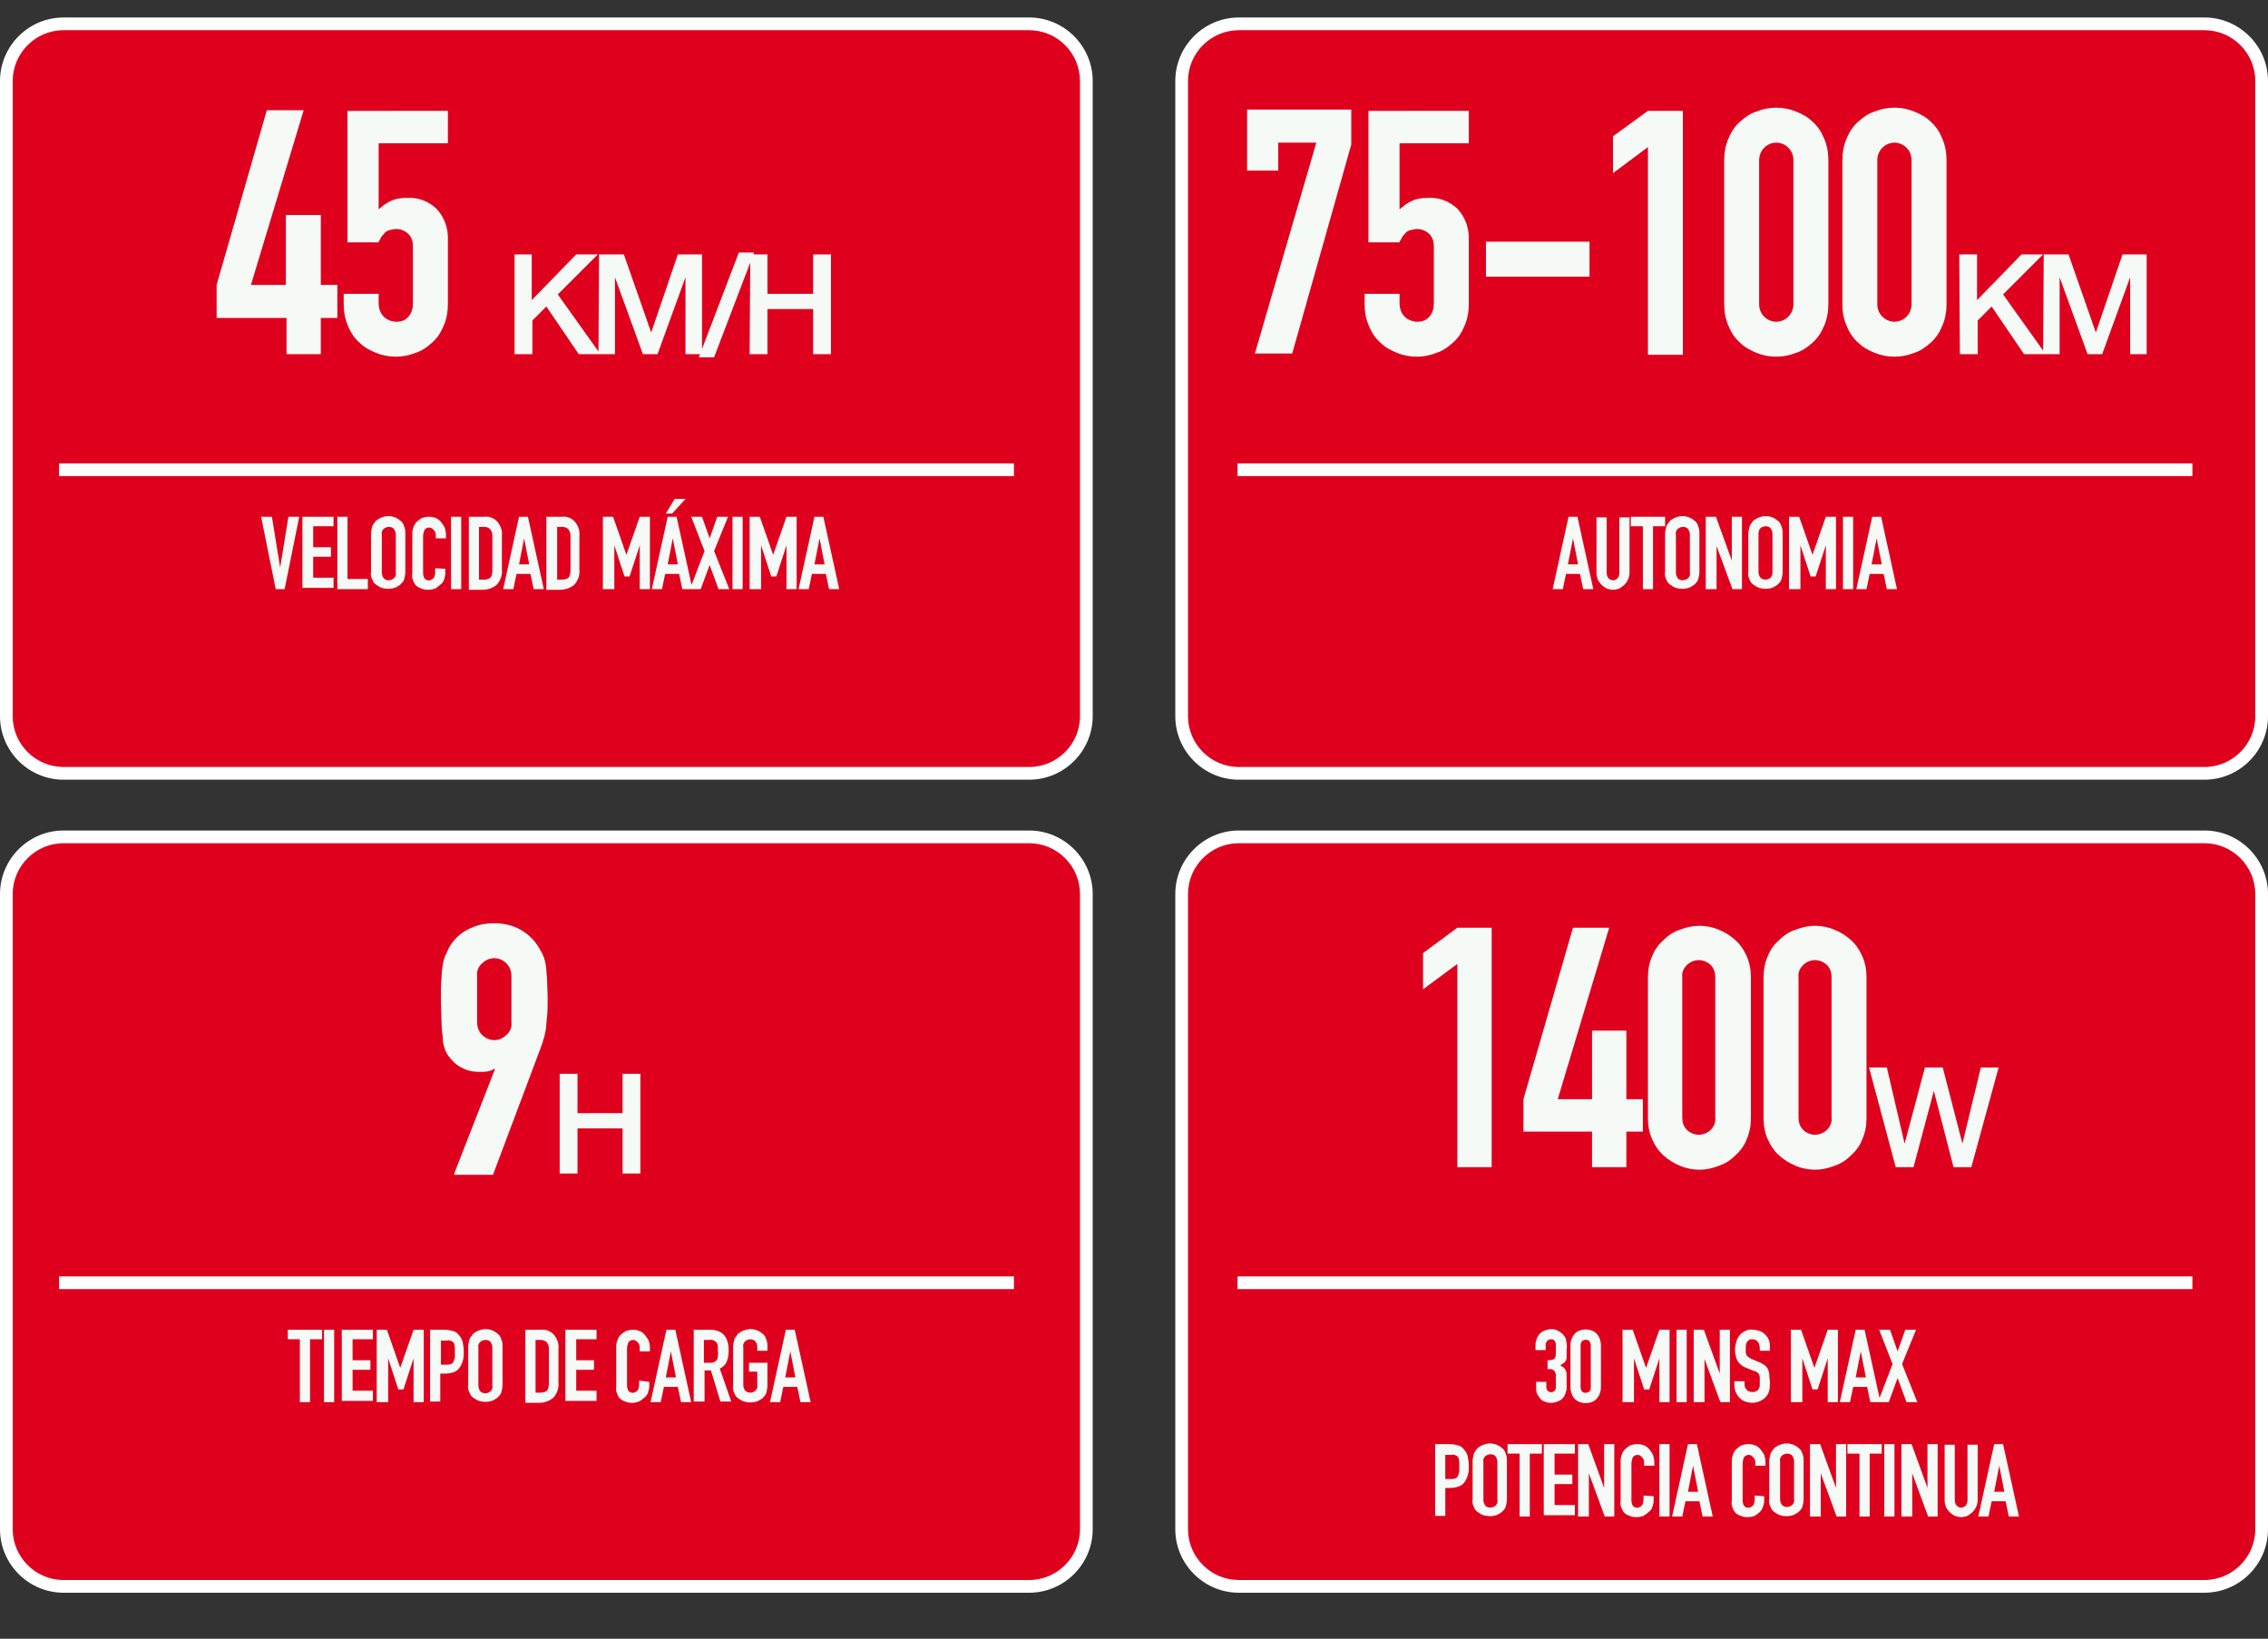 <?xml version="1.0" encoding="utf-8"?>
<!-- Generator: Adobe Illustrator 24.1.2, SVG Export Plug-In . SVG Version: 6.00 Build 0)  -->
<svg version="1.1" id="Capa_1" xmlns="http://www.w3.org/2000/svg" xmlns:xlink="http://www.w3.org/1999/xlink" x="0px" y="0px"
	 width="357px" height="258px" viewBox="0 0 357 258" style="enable-background:new 0 0 357 258;" xml:space="preserve">
<rect x="0" y="0" width="357" height="258" fill="#333333" stroke="none"/>
<style type="text/css">
	.st0{fill:#DF001E;}
	.st1{fill:#FFFFFF;}
	.st2{fill:none;stroke:#FFFFFF;stroke-width:2;}
	.st3{fill:#F5FAF6;}
</style>
<g id="Grupo_50" transform="translate(-5517 -1351.146)">
	<g id="Trazado_156" transform="translate(5517 1444)">
		<path class="st0" d="M162,28.9H10c-5,0-9-4-9-9v-100c0-5,4-9,9-9h152c5,0,9,4,9,9v100C171,24.9,167,28.9,162,28.9z"/>
		<path class="st1" d="M10-88.1c-4.4,0-8,3.6-8,8v100c0,4.4,3.6,8,8,8h152c4.4,0,8-3.6,8-8v-100c0-4.4-3.6-8-8-8H10 M10-90.1h152
			c5.5,0,10,4.5,10,10v100c0,5.5-4.5,10-10,10H10c-5.5,0-10-4.5-10-10v-100C0-85.6,4.5-90.1,10-90.1z"/>
	</g>
	<path id="Trazado_168" class="st2" d="M5526.3,1425.1h150.3"/>
	<path id="Trazado_148" class="st3" d="M5562.1,1406.9v-5.7h-11v-5.2l7.9-27.5h5.8l-8.3,27.5h5.5v-11h5.5v11h2.6v5.2h-2.6v5.7
		H5562.1z M5587.5,1368.5v5.2h-10.9v10.4c0.6-0.5,1.2-1,1.9-1.3c0.8-0.4,1.7-0.5,2.6-0.5c1.7-0.1,3.3,0.5,4.6,1.7
		c1.3,1.4,1.9,3.2,1.8,5.1v9.9c0,1.2-0.2,2.4-0.7,3.5c-0.4,1-1,1.9-1.8,2.6c-0.8,0.7-1.6,1.3-2.6,1.6c-1,0.4-2,0.6-3.1,0.6
		c-1.1,0-2.1-0.2-3.1-0.6c-1-0.4-1.9-0.9-2.6-1.6c-0.8-0.7-1.4-1.6-1.8-2.6c-0.5-1.1-0.7-2.3-0.7-3.5v-1.6h5.5v1.4
		c0,0.8,0.2,1.6,0.8,2.2c0.5,0.5,1.3,0.8,2,0.8c0.7,0,1.4-0.2,1.9-0.8c0.5-0.6,0.7-1.3,0.7-2.1v-9c0-0.7-0.2-1.4-0.7-1.9
		c-0.5-0.5-1.2-0.8-1.9-0.8c-0.4,0-0.8,0.1-1.2,0.2c-0.3,0.1-0.6,0.3-0.8,0.6c-0.2,0.2-0.4,0.4-0.5,0.7c-0.2,0.3-0.3,0.5-0.3,0.6
		h-4.9v-20.7H5587.5z M5598,1391.2h2.7v7.2l7-7.2h3.4l-6.3,6.3l6.7,9.4h-3.4l-5.1-7.5l-2.2,2.2v5.3h-2.8L5598,1391.2z
		 M5611.3,1391.2h3.9l4.3,12.3h0l4.2-12.3h3.8v15.7h-2.6v-12.1h0l-4.4,12.1h-2.3l-4.4-12.1h0v12.1h-2.6L5611.3,1391.2z
		 M5633.3,1390.9h2.4l-6.3,16.5h-2.4L5633.3,1390.9z M5635.1,1391.2h2.7v6.2h7.2v-6.2h2.8v15.7h-2.8v-7.1h-7.2v7.1h-2.8
		L5635.1,1391.2z"/>
	<path id="Trazado_149" class="st3" d="M5564.1,1432.5l-2.3,11.4h-1.4l-2.3-11.4h1.7l1.3,8h0l1.3-8H5564.1z M5564.6,1443.9v-11.4
		h4.9v1.5h-3.2v3.3h2.8v1.5h-2.8v3.3h3.2v1.6H5564.6z M5570.1,1443.9v-11.4h1.6v9.8h3.2v1.6H5570.1z M5575.4,1435.2
		c0-0.4,0.1-0.8,0.2-1.2c0.1-0.3,0.4-0.6,0.6-0.9c0.3-0.2,0.6-0.4,0.9-0.5c1-0.4,2.1-0.2,2.9,0.5c0.3,0.2,0.5,0.5,0.6,0.9
		c0.2,0.4,0.2,0.8,0.2,1.2v6c0,0.4-0.1,0.8-0.2,1.2c-0.1,0.3-0.4,0.6-0.6,0.8c-0.3,0.2-0.6,0.4-0.9,0.5c-0.6,0.2-1.3,0.2-2,0
		c-0.3-0.1-0.6-0.3-0.9-0.5c-0.3-0.2-0.5-0.5-0.6-0.8c-0.2-0.4-0.3-0.8-0.2-1.2L5575.4,1435.2z M5577.1,1441.3
		c0,0.3,0.1,0.6,0.3,0.9c0.4,0.4,1.1,0.4,1.6,0c0.2-0.2,0.4-0.5,0.3-0.9v-6c0-0.3-0.1-0.6-0.3-0.9c-0.4-0.4-1.1-0.4-1.6,0
		c-0.2,0.2-0.4,0.5-0.3,0.9V1441.3z M5587.1,1440.7v0.7c0,0.3-0.1,0.7-0.2,1c-0.1,0.3-0.3,0.6-0.6,0.8c-0.2,0.2-0.5,0.4-0.8,0.6
		c-0.3,0.1-0.7,0.2-1,0.2c-0.3,0-0.6,0-0.9-0.1c-0.3-0.1-0.6-0.2-0.9-0.4c-0.3-0.2-0.5-0.5-0.6-0.8c-0.2-0.4-0.3-0.8-0.2-1.3v-6.3
		c0-0.4,0.1-0.7,0.2-1c0.1-0.3,0.3-0.6,0.5-0.8c0.2-0.2,0.5-0.4,0.8-0.6c0.3-0.1,0.7-0.2,1.1-0.2c0.7,0,1.4,0.2,1.9,0.8
		c0.2,0.3,0.4,0.5,0.6,0.9c0.1,0.4,0.2,0.7,0.2,1.1v0.6h-1.6v-0.5c0-0.3-0.1-0.6-0.3-0.8c-0.2-0.2-0.4-0.4-0.7-0.4
		c-0.3,0-0.6,0.1-0.8,0.4c-0.1,0.3-0.2,0.6-0.2,1v5.8c0,0.3,0.1,0.6,0.2,0.8c0.2,0.2,0.5,0.4,0.8,0.3c0.1,0,0.2,0,0.3-0.1
		c0.1,0,0.2-0.1,0.3-0.2c0.1-0.1,0.2-0.2,0.2-0.4c0.1-0.2,0.1-0.4,0.1-0.6v-0.6L5587.1,1440.7z M5588,1443.9v-11.4h1.6v11.4H5588z
		 M5590.8,1443.9v-11.4h2.4c0.8-0.1,1.6,0.2,2.1,0.8c0.5,0.6,0.8,1.4,0.7,2.2v5.3c0.1,0.9-0.2,1.7-0.8,2.4c-0.6,0.5-1.4,0.8-2.2,0.8
		H5590.8z M5592.4,1434.1v8.3h0.8c0.4,0,0.7-0.1,1-0.3c0.2-0.3,0.3-0.7,0.3-1.1v-5.5c0-0.4-0.1-0.7-0.3-1c-0.3-0.3-0.6-0.4-1-0.4
		H5592.4z M5600.3,1440l-0.8-4.1h0l-0.8,4.1H5600.3z M5596.2,1443.9l2.5-11.4h1.4l2.5,11.4h-1.6l-0.5-2.4h-2.2l-0.5,2.4H5596.2z
		 M5603,1443.9v-11.4h2.4c0.8-0.1,1.6,0.2,2.1,0.8c0.5,0.6,0.8,1.4,0.7,2.2v5.3c0.1,0.9-0.2,1.7-0.8,2.4c-0.6,0.5-1.4,0.8-2.2,0.8
		H5603z M5604.7,1434.1v8.3h0.8c0.4,0,0.7-0.1,1-0.3c0.2-0.3,0.3-0.7,0.3-1.1v-5.5c0-0.4-0.1-0.7-0.3-1c-0.3-0.3-0.6-0.4-1-0.4
		H5604.7z M5611.9,1443.9v-11.4h1.6l2.1,6h0l2.1-6h1.6v11.4h-1.6v-6.9h0l-1.6,4.9h-0.8l-1.6-4.9h0v6.9H5611.9z M5623.7,1440
		l-0.8-4.1h0l-0.8,4.1H5623.7z M5619.6,1443.9l2.5-11.4h1.4l2.5,11.4h-1.6l-0.5-2.4h-2.2l-0.5,2.4H5619.6z M5621.8,1432l1.4-2.3h1.7
		l-2.1,2.3H5621.8z M5625.6,1443.9l2.3-6l-2.1-5.4h1.7l1.2,3.4l1.2-3.4h1.7l-2.2,5.4l2.4,6h-1.7l-1.4-3.8l-1.4,3.8H5625.6z
		 M5632.3,1443.9v-11.4h1.6v11.4H5632.3z M5635,1443.9v-11.4h1.6l2.1,6h0l2.1-6h1.6v11.4h-1.6v-6.9h0l-1.6,4.9h-0.8l-1.6-4.9h0v6.9
		H5635z M5646.8,1440l-0.8-4.1h0l-0.8,4.1H5646.8z M5642.7,1443.9l2.5-11.4h1.4l2.5,11.4h-1.6l-0.5-2.4h-2.2l-0.5,2.4H5642.7z"/>
	<g id="Trazado_155" transform="translate(5702 1444)">
		<path class="st0" d="M162,28.9H10c-5,0-9-4-9-9v-100c0-5,4-9,9-9h152c5,0,9,4,9,9v100C171,24.9,167,28.9,162,28.9z"/>
		<path class="st1" d="M10-88.1c-4.4,0-8,3.6-8,8v100c0,4.4,3.6,8,8,8h152c4.4,0,8-3.6,8-8v-100c0-4.4-3.6-8-8-8H10 M10-90.1h152
			c5.5,0,10,4.5,10,10v100c0,5.5-4.5,10-10,10H10c-5.5,0-10-4.5-10-10v-100C0-85.6,4.5-90.1,10-90.1z"/>
	</g>
	<path id="Trazado_167" class="st2" d="M5711.8,1425.1h150.3"/>
	<path id="Trazado_147" class="st3" d="M5714.5,1406.9l9.7-33.3h-6v4.4h-4.9v-9.6h16.4v5.5l-9.3,32.9H5714.5z M5748.2,1368.5v5.2
		h-10.9v10.4c0.6-0.5,1.2-1,1.9-1.3c0.8-0.4,1.7-0.5,2.6-0.5c1.7-0.1,3.3,0.5,4.6,1.7c1.3,1.4,1.9,3.2,1.8,5.1v9.9
		c0,1.2-0.2,2.4-0.7,3.5c-0.4,1-1,1.9-1.8,2.6c-0.8,0.7-1.6,1.3-2.6,1.6c-1,0.4-2,0.6-3.1,0.6c-1.1,0-2.1-0.2-3.1-0.6
		c-1-0.4-1.9-0.9-2.6-1.6c-0.8-0.7-1.4-1.6-1.8-2.6c-0.5-1.1-0.7-2.3-0.7-3.5v-1.6h5.5v1.4c0,0.8,0.2,1.6,0.8,2.2
		c0.5,0.5,1.3,0.8,2,0.8c0.7,0,1.4-0.2,1.9-0.8c0.5-0.6,0.7-1.3,0.7-2.1v-9c0-0.7-0.2-1.4-0.7-1.9c-0.5-0.5-1.2-0.8-1.9-0.8
		c-0.4,0-0.8,0.1-1.2,0.2c-0.3,0.1-0.6,0.3-0.8,0.6c-0.2,0.2-0.4,0.4-0.5,0.7c-0.2,0.3-0.3,0.5-0.3,0.6h-4.9v-20.7H5748.2z
		 M5750.9,1394.7v-5.5h16.3v5.5L5750.9,1394.7z M5776.4,1406.9v-32.6l-5.5,4.1v-5.8l5.5-4h5.5v38.4H5776.4z M5788.4,1376.4
		c0-1.2,0.2-2.4,0.7-3.5c0.4-1,1-1.9,1.8-2.6c0.8-0.7,1.6-1.3,2.6-1.6c1-0.4,2-0.6,3.1-0.6c1.1,0,2.1,0.2,3.1,0.6
		c1,0.4,1.9,0.9,2.6,1.6c0.8,0.7,1.4,1.6,1.8,2.6c0.5,1.1,0.7,2.3,0.7,3.5v22.6c0,1.2-0.2,2.4-0.7,3.5c-0.4,1-1,1.9-1.8,2.6
		c-0.8,0.7-1.6,1.3-2.6,1.6c-1,0.4-2,0.6-3.1,0.6c-1.1,0-2.1-0.2-3.1-0.6c-1-0.4-1.9-0.9-2.6-1.6c-0.8-0.7-1.4-1.6-1.8-2.6
		c-0.5-1.1-0.7-2.3-0.7-3.5V1376.4z M5793.9,1399c0,0.7,0.2,1.4,0.8,2c0.5,0.5,1.2,0.8,1.9,0.8c0.7,0,1.4-0.3,1.9-0.8
		c0.5-0.5,0.8-1.2,0.8-2v-22.6c0-0.7-0.2-1.4-0.8-2c-0.5-0.5-1.2-0.8-1.9-0.8c-0.7,0-1.4,0.3-1.9,0.8c-0.5,0.5-0.8,1.2-0.8,2
		L5793.9,1399z M5807,1376.4c0-1.2,0.2-2.4,0.7-3.5c0.4-1,1-1.9,1.8-2.6c0.8-0.7,1.6-1.3,2.6-1.6c1-0.4,2-0.6,3.1-0.6
		c1.1,0,2.1,0.2,3.1,0.6c1,0.4,1.9,0.9,2.6,1.6c0.8,0.7,1.4,1.6,1.8,2.6c0.5,1.1,0.7,2.3,0.7,3.5v22.6c0,1.2-0.2,2.4-0.7,3.5
		c-0.4,1-1,1.9-1.8,2.6c-0.8,0.7-1.6,1.3-2.6,1.6c-1,0.4-2,0.6-3.1,0.6c-1.1,0-2.1-0.2-3.1-0.6c-1-0.4-1.9-0.9-2.6-1.6
		c-0.8-0.7-1.4-1.6-1.8-2.6c-0.5-1.1-0.7-2.3-0.7-3.5L5807,1376.4z M5812.5,1399c0,0.7,0.2,1.4,0.8,2c0.5,0.5,1.2,0.8,1.9,0.8
		c0.7,0,1.4-0.3,1.9-0.8c0.5-0.5,0.8-1.2,0.8-2v-22.6c0-0.7-0.2-1.4-0.8-2c-0.5-0.5-1.2-0.8-1.9-0.8c-0.7,0-1.4,0.3-1.9,0.8
		c-0.5,0.5-0.8,1.2-0.8,2V1399z M5825.4,1391.2h2.8v7.2l7-7.2h3.4l-6.3,6.3l6.7,9.4h-3.4l-5.1-7.5l-2.2,2.2v5.3h-2.8L5825.4,1391.2z
		 M5838.7,1391.2h3.9l4.3,12.3h0l4.2-12.3h3.8v15.7h-2.6v-12.1h0l-4.4,12.1h-2.3l-4.4-12.1h0v12.1h-2.6L5838.7,1391.2z"/>
	<path id="Trazado_150" class="st3" d="M5765.4,1440l-0.8-4.1h0l-0.8,4.1H5765.4z M5761.4,1443.9l2.5-11.4h1.4l2.5,11.4h-1.6
		l-0.5-2.4h-2.2l-0.5,2.4H5761.4z M5773.5,1432.5v8.8c0,0.7-0.3,1.4-0.8,1.9c-0.2,0.2-0.5,0.4-0.8,0.6c-0.3,0.1-0.7,0.2-1,0.2
		c-0.3,0-0.7-0.1-1-0.2c-0.6-0.3-1.1-0.8-1.4-1.4c-0.1-0.3-0.2-0.7-0.2-1v-8.8h1.6v8.7c0,0.3,0.1,0.7,0.3,0.9c0.4,0.4,1,0.4,1.4,0
		c0.2-0.2,0.3-0.6,0.3-0.9v-8.7H5773.5z M5775.6,1443.9v-9.9h-1.9v-1.5h5.4v1.5h-1.9v9.9H5775.6z M5779.1,1435.2
		c0-0.4,0.1-0.8,0.2-1.2c0.1-0.3,0.4-0.6,0.6-0.9c0.3-0.2,0.6-0.4,0.9-0.5c1-0.4,2.1-0.2,2.9,0.5c0.3,0.2,0.5,0.5,0.6,0.9
		c0.2,0.4,0.2,0.8,0.2,1.2v6c0,0.4-0.1,0.8-0.2,1.2c-0.1,0.3-0.4,0.6-0.6,0.8c-0.3,0.2-0.6,0.4-0.9,0.5c-0.6,0.2-1.3,0.2-2,0
		c-0.3-0.1-0.6-0.3-0.9-0.5c-0.3-0.2-0.5-0.5-0.6-0.8c-0.2-0.4-0.3-0.8-0.2-1.2L5779.1,1435.2z M5780.8,1441.3
		c0,0.3,0.1,0.6,0.3,0.9c0.4,0.4,1.1,0.4,1.6,0c0.2-0.2,0.4-0.5,0.3-0.9v-6c0-0.3-0.1-0.6-0.3-0.9c-0.4-0.4-1.1-0.4-1.6,0
		c-0.2,0.2-0.4,0.5-0.3,0.9V1441.3z M5785.5,1443.9v-11.4h1.6l2.5,6.9h0v-6.9h1.6v11.4h-1.5l-2.5-6.8h0v6.8H5785.5z M5792.2,1435.2
		c0-0.4,0.1-0.8,0.2-1.2c0.1-0.3,0.4-0.6,0.6-0.9c0.3-0.2,0.6-0.4,0.9-0.5c1-0.4,2.1-0.2,2.9,0.5c0.3,0.2,0.5,0.5,0.6,0.9
		c0.2,0.4,0.2,0.8,0.2,1.2v6c0,0.4-0.1,0.8-0.2,1.2c-0.1,0.3-0.4,0.6-0.6,0.8c-0.3,0.2-0.6,0.4-0.9,0.5c-0.6,0.2-1.3,0.2-2,0
		c-0.3-0.1-0.6-0.3-0.9-0.5c-0.3-0.2-0.5-0.5-0.6-0.8c-0.2-0.4-0.3-0.8-0.2-1.2V1435.2z M5793.8,1441.2c0,0.3,0.1,0.6,0.3,0.9
		c0.5,0.4,1.1,0.4,1.6,0c0.2-0.2,0.3-0.5,0.3-0.9v-6c0-0.3-0.1-0.6-0.3-0.9c-0.4-0.4-1.1-0.4-1.6,0c-0.2,0.2-0.3,0.5-0.3,0.9V1441.2
		z M5798.6,1443.9v-11.4h1.6l2.1,6h0l2.1-6h1.6v11.4h-1.6v-6.9h0l-1.6,4.9h-0.8l-1.6-4.9h0v6.9H5798.6z M5807.1,1443.9v-11.4h1.6
		v11.4H5807.1z M5813.2,1440l-0.8-4.1h0l-0.8,4.1H5813.2z M5809.2,1443.9l2.5-11.4h1.4l2.5,11.4h-1.6l-0.5-2.4h-2.2l-0.5,2.4H5809.2
		z"/>
	<g id="Trazado_157" transform="translate(5517 1572)">
		<path class="st0" d="M162,28.9H10c-5,0-9-4-9-9v-100c0-5,4-9,9-9h152c5,0,9,4,9,9v100C171,24.9,167,28.9,162,28.9z"/>
		<path class="st1" d="M10-88.1c-4.4,0-8,3.6-8,8v100c0,4.4,3.6,8,8,8h152c4.4,0,8-3.6,8-8v-100c0-4.4-3.6-8-8-8H10 M10-90.1h152
			c5.5,0,10,4.5,10,10v100c0,5.5-4.5,10-10,10H10c-5.5,0-10-4.5-10-10v-100C0-85.6,4.5-90.1,10-90.1z"/>
	</g>
	<path id="Trazado_169" class="st2" d="M5526.3,1553.1h150.3"/>
	<path id="Trazado_152" class="st3" d="M5588.5,1535.9l6.4-16.4l-0.1-0.1c-0.3,0.2-0.5,0.3-0.9,0.4c-0.5,0.1-1,0.1-1.5,0.1
		c-1,0-1.9-0.2-2.8-0.7c-0.8-0.4-1.5-1.1-2-1.8c-0.3-0.4-0.5-0.8-0.6-1.2c-0.2-0.5-0.3-1.1-0.3-1.6c-0.1-0.8-0.2-1.7-0.2-2.5
		c0-1-0.1-2.3-0.1-3.8c0-1.3,0-2.3,0.1-3.2c0-0.7,0.1-1.4,0.2-2.1c0.1-0.5,0.2-1,0.4-1.4c0.2-0.4,0.4-0.9,0.6-1.3
		c0.7-1.2,1.7-2.2,2.9-2.8c1.3-0.7,2.7-1,4.2-1c1.4,0,2.9,0.3,4.1,1c1.2,0.7,2.2,1.6,2.9,2.8c0.2,0.4,0.5,0.8,0.7,1.3
		c0.2,0.5,0.3,0.9,0.4,1.4c0.1,0.6,0.1,1.3,0.2,2.1c0,0.8,0.1,1.9,0.1,3.2c0,1.2,0,2.2-0.1,3s-0.1,1.5-0.2,2
		c-0.1,0.6-0.2,1.1-0.4,1.6c-0.1,0.5-0.3,0.9-0.5,1.5l-7.4,19.7H5588.5z M5592.1,1512.1c0,0.8,0.3,1.5,0.8,2
		c0.5,0.5,1.2,0.8,1.9,0.8c0.7,0,1.4-0.3,1.9-0.8c0.6-0.5,0.9-1.3,0.8-2v-7.3c0-0.8-0.3-1.5-0.8-2c-0.5-0.5-1.2-0.8-1.9-0.8
		c-0.7,0-1.4,0.3-1.9,0.8c-0.6,0.5-0.9,1.3-0.8,2V1512.1z M5605.1,1520.2h2.8v6.2h7.1v-6.2h2.8v15.7h-2.8v-7.1h-7.1v7.1h-2.8V1520.2
		z"/>
	<path id="Trazado_153" class="st3" d="M5564.2,1571.9v-9.9h-1.9v-1.5h5.4v1.5h-1.9v9.9H5564.2z M5568,1571.9v-11.4h1.6v11.4H5568z
		 M5570.8,1571.9v-11.4h4.9v1.5h-3.2v3.3h2.8v1.5h-2.8v3.3h3.2v1.6H5570.8z M5576.3,1571.9v-11.4h1.6l2.1,6h0l2.1-6h1.6v11.4h-1.6
		v-6.9h0l-1.6,4.9h-0.8l-1.6-4.9h0v6.9H5576.3z M5584.7,1571.9v-11.4h2.4c0.4,0,0.8,0.1,1.2,0.2c0.4,0.1,0.7,0.3,0.9,0.6
		c0.3,0.3,0.5,0.7,0.6,1c0.1,0.5,0.2,1.1,0.2,1.6c0,0.4,0,0.9-0.1,1.3c-0.1,0.4-0.2,0.7-0.4,1c-0.2,0.4-0.5,0.7-0.9,0.9
		c-0.5,0.2-1,0.3-1.5,0.3h-0.8v4.4H5584.7z M5586.4,1562.1v3.9h0.8c0.3,0,0.5,0,0.8-0.1c0.2-0.1,0.3-0.2,0.4-0.4
		c0.1-0.2,0.1-0.4,0.2-0.6c0-0.2,0-0.5,0-0.8c0-0.3,0-0.5,0-0.8c0-0.2-0.1-0.4-0.1-0.6c-0.1-0.2-0.2-0.3-0.4-0.4
		c-0.2-0.1-0.5-0.2-0.7-0.1H5586.4z M5590.7,1563.2c0-0.4,0.1-0.8,0.2-1.2c0.1-0.3,0.4-0.6,0.6-0.9c0.3-0.2,0.6-0.4,0.9-0.5
		c1-0.4,2.1-0.2,2.9,0.5c0.3,0.2,0.5,0.5,0.6,0.9c0.2,0.4,0.2,0.8,0.2,1.2v6c0,0.4-0.1,0.8-0.2,1.2c-0.1,0.3-0.4,0.6-0.6,0.8
		c-0.3,0.2-0.6,0.4-0.9,0.5c-0.6,0.2-1.3,0.2-2,0c-0.3-0.1-0.6-0.3-0.9-0.5c-0.3-0.2-0.5-0.5-0.6-0.8c-0.2-0.4-0.3-0.8-0.2-1.2
		V1563.2z M5592.3,1569.3c0,0.3,0.1,0.6,0.3,0.9c0.4,0.4,1.1,0.4,1.6,0c0.2-0.2,0.4-0.5,0.3-0.9v-6c0-0.3-0.1-0.6-0.3-0.9
		c-0.4-0.4-1.1-0.4-1.6,0c-0.2,0.2-0.4,0.5-0.3,0.9V1569.3z M5599.7,1571.9v-11.4h2.4c0.8-0.1,1.6,0.2,2.1,0.8
		c0.5,0.6,0.8,1.4,0.7,2.2v5.3c0.1,0.9-0.2,1.7-0.8,2.4c-0.6,0.5-1.4,0.8-2.2,0.8H5599.7z M5601.3,1562.1v8.3h0.8
		c0.4,0,0.7-0.1,1-0.3c0.2-0.3,0.3-0.7,0.3-1.1v-5.5c0-0.4-0.1-0.7-0.3-1c-0.3-0.3-0.6-0.4-1-0.4H5601.3z M5606,1571.9v-11.4h4.9
		v1.5h-3.2v3.3h2.8v1.5h-2.8v3.3h3.2v1.6H5606z M5619.2,1568.7v0.7c0,0.3-0.1,0.7-0.2,1c-0.1,0.3-0.3,0.6-0.6,0.8
		c-0.2,0.2-0.5,0.4-0.8,0.6c-0.3,0.1-0.7,0.2-1,0.2c-0.3,0-0.6,0-0.9-0.1c-0.3-0.1-0.6-0.2-0.9-0.4c-0.3-0.2-0.5-0.5-0.6-0.8
		c-0.2-0.4-0.3-0.8-0.2-1.3v-6.3c0-0.4,0.1-0.7,0.2-1c0.1-0.3,0.3-0.6,0.5-0.8c0.2-0.2,0.5-0.4,0.8-0.6c0.3-0.1,0.7-0.2,1.1-0.2
		c0.7,0,1.4,0.2,1.9,0.8c0.2,0.3,0.4,0.5,0.6,0.9c0.1,0.4,0.2,0.7,0.2,1.1v0.6h-1.6v-0.6c0-0.3-0.1-0.6-0.3-0.8
		c-0.2-0.2-0.4-0.4-0.7-0.4c-0.3,0-0.6,0.1-0.8,0.4c-0.1,0.3-0.2,0.6-0.2,1v5.8c0,0.3,0.1,0.6,0.2,0.8c0.2,0.2,0.5,0.4,0.8,0.3
		c0.1,0,0.2,0,0.3-0.1c0.1,0,0.2-0.1,0.3-0.2c0.1-0.1,0.2-0.2,0.2-0.4c0.1-0.2,0.1-0.4,0.1-0.6v-0.6L5619.2,1568.7z M5623.4,1568
		l-0.8-4.1h0l-0.8,4.1H5623.4z M5619.4,1571.9l2.5-11.4h1.4l2.5,11.4h-1.6l-0.5-2.4h-2.2l-0.5,2.4H5619.4z M5627.8,1562.1v3.6h0.9
		c0.2,0,0.5,0,0.7-0.1c0.2-0.1,0.3-0.2,0.4-0.3c0.1-0.2,0.2-0.4,0.2-0.6c0-0.3,0.1-0.5,0-0.8c0-0.3,0-0.5,0-0.8
		c0-0.2-0.1-0.4-0.2-0.6c-0.3-0.3-0.7-0.5-1.2-0.4H5627.8z M5626.2,1571.9v-11.4h2.6c1.9,0,2.9,1.1,2.9,3.3c0,0.6-0.1,1.2-0.3,1.7
		c-0.2,0.5-0.6,0.9-1.1,1.1l1.8,5.2h-1.7l-1.5-4.9h-1v4.9H5626.2z M5632.4,1563.2c0-0.4,0.1-0.8,0.2-1.2c0.1-0.3,0.4-0.6,0.6-0.9
		c0.3-0.2,0.6-0.4,0.9-0.5c1-0.4,2.1-0.2,2.9,0.5c0.3,0.2,0.5,0.5,0.6,0.9c0.2,0.4,0.2,0.8,0.2,1.2v0.6h-1.6v-0.6
		c0-0.3-0.1-0.6-0.3-0.9c-0.5-0.4-1.1-0.4-1.6,0c-0.2,0.2-0.4,0.5-0.3,0.9v6c0,0.3,0.1,0.6,0.3,0.9c0.5,0.4,1.1,0.4,1.6,0
		c0.2-0.2,0.4-0.5,0.3-0.9v-2.1h-1.3v-1.4h2.9v3.6c0,0.4-0.1,0.8-0.2,1.2c-0.1,0.3-0.4,0.6-0.6,0.8c-0.3,0.2-0.6,0.4-0.9,0.5
		c-0.6,0.2-1.3,0.2-2,0c-0.3-0.1-0.6-0.3-0.9-0.5c-0.3-0.2-0.5-0.5-0.6-0.8c-0.2-0.4-0.3-0.8-0.2-1.2L5632.4,1563.2z M5642.2,1568
		l-0.8-4.1h0l-0.8,4.1H5642.2z M5638.2,1571.9l2.5-11.4h1.4l2.5,11.4h-1.6l-0.5-2.4h-2.2l-0.5,2.4H5638.2z"/>
	<g id="Trazado_158" transform="translate(5702 1572)">
		<path class="st0" d="M162,28.9H10c-5,0-9-4-9-9v-100c0-5,4-9,9-9h152c5,0,9,4,9,9v100C171,24.9,167,28.9,162,28.9z"/>
		<path class="st1" d="M10-88.1c-4.4,0-8,3.6-8,8v100c0,4.4,3.6,8,8,8h152c4.4,0,8-3.6,8-8v-100c0-4.4-3.6-8-8-8H10 M10-90.1h152
			c5.5,0,10,4.5,10,10v100c0,5.5-4.5,10-10,10H10c-5.5,0-10-4.5-10-10v-100C0-85.6,4.5-90.1,10-90.1z"/>
	</g>
	<path id="Trazado_170" class="st2" d="M5711.8,1553.1h150.3"/>
	<path id="Trazado_151" class="st3" d="M5746.4,1534.9v-32l-5.4,4v-5.7l5.4-4h5.4v37.7H5746.4z M5767.6,1534.9v-5.6h-10.8v-5.1
		l7.8-27h5.7l-8.1,27h5.4v-10.8h5.4v10.8h2.6v5.1h-2.6v5.6H5767.6z M5776.4,1505c0-1.2,0.2-2.3,0.7-3.4c0.4-1,1-1.8,1.8-2.5
		c0.7-0.7,1.6-1.3,2.6-1.6c1-0.4,2-0.6,3-0.6c1,0,2.1,0.2,3,0.6c1,0.4,1.8,0.9,2.6,1.6c0.8,0.7,1.4,1.6,1.8,2.5
		c0.5,1.1,0.7,2.2,0.7,3.4v22.2c0,1.2-0.2,2.3-0.7,3.4c-0.4,1-1,1.8-1.8,2.5c-0.7,0.7-1.6,1.3-2.6,1.6c-1,0.4-2,0.6-3,0.6
		c-1,0-2.1-0.2-3-0.6c-1-0.4-1.8-0.9-2.6-1.6c-0.8-0.7-1.4-1.6-1.8-2.5c-0.5-1.1-0.7-2.2-0.7-3.4L5776.4,1505z M5781.8,1527.1
		c0,0.7,0.2,1.4,0.7,1.9c0.5,0.5,1.2,0.8,1.9,0.8c0.7,0,1.4-0.3,1.9-0.8c0.5-0.5,0.8-1.2,0.7-1.9V1505c0-0.7-0.2-1.4-0.7-1.9
		c-0.5-0.5-1.2-0.8-1.9-0.8c-0.7,0-1.4,0.3-1.9,0.8c-0.5,0.5-0.8,1.2-0.7,1.9V1527.1z M5794.6,1505c0-1.2,0.2-2.3,0.7-3.4
		c0.4-1,1-1.8,1.8-2.5c0.7-0.7,1.6-1.3,2.6-1.6c1-0.4,2-0.6,3-0.6c1,0,2.1,0.2,3,0.6c1,0.4,1.8,0.9,2.6,1.6c0.8,0.7,1.4,1.6,1.8,2.5
		c0.5,1.1,0.7,2.2,0.7,3.4v22.2c0,1.2-0.2,2.3-0.7,3.4c-0.4,1-1,1.8-1.8,2.5c-0.7,0.7-1.6,1.3-2.6,1.6c-1,0.4-2,0.6-3,0.6
		c-1,0-2.1-0.2-3-0.6c-1-0.4-1.8-0.9-2.6-1.6c-0.8-0.7-1.4-1.6-1.8-2.5c-0.5-1.1-0.7-2.2-0.7-3.4V1505z M5800.1,1527.1
		c0,0.7,0.2,1.4,0.7,1.9c0.5,0.5,1.2,0.8,1.9,0.8c0.7,0,1.4-0.3,1.9-0.8c0.5-0.5,0.8-1.2,0.7-1.9V1505c0-0.7-0.2-1.4-0.7-1.9
		c-0.5-0.5-1.2-0.8-1.9-0.8c-0.7,0-1.4,0.3-1.9,0.8c-0.5,0.5-0.8,1.2-0.7,1.9L5800.1,1527.1z M5811.2,1519.2h2.8l2.8,12h0l3.2-12
		h2.8l3.1,12h0l2.9-12h2.8l-4.3,15.7h-2.8l-3.1-12h0l-3.2,12h-2.8L5811.2,1519.2z"/>
	<path id="Trazado_154" class="st3" d="M5760.6,1565.3c0.3,0,0.7,0,1-0.2c0.2-0.1,0.3-0.4,0.3-0.8v-1.5c0-0.2-0.1-0.4-0.2-0.6
		c-0.2-0.2-0.4-0.2-0.6-0.2c-0.2,0-0.5,0.1-0.6,0.3c-0.1,0.2-0.2,0.3-0.2,0.5v0.9h-1.6v-0.9c0-0.3,0.1-0.6,0.2-0.9
		c0.1-0.3,0.3-0.6,0.5-0.8c0.2-0.2,0.5-0.4,0.8-0.5c0.3-0.1,0.6-0.2,1-0.2c0.4,0,0.8,0.1,1.1,0.3c0.2,0.1,0.5,0.3,0.7,0.5
		c0.1,0.1,0.2,0.3,0.3,0.4c0.1,0.1,0.2,0.3,0.2,0.5c0.1,0.5,0.2,1,0.1,1.6c0,0.4,0,0.7,0,1c0,0.2,0,0.4-0.1,0.6
		c-0.1,0.2-0.2,0.3-0.3,0.4c-0.2,0.1-0.4,0.3-0.6,0.4c0.2,0.1,0.4,0.3,0.6,0.4c0.1,0.1,0.2,0.3,0.3,0.5c0.1,0.2,0.1,0.4,0.1,0.7
		c0,0.3,0,0.6,0,1c0,0.4,0,0.7,0,0.9c0,0.2,0,0.4-0.1,0.6c0,0.1-0.1,0.3-0.1,0.4c-0.1,0.1-0.1,0.3-0.2,0.4c-0.2,0.3-0.5,0.6-0.8,0.7
		c-0.4,0.2-0.8,0.3-1.2,0.3c-0.3,0-0.6,0-0.8-0.1c-0.3-0.1-0.6-0.2-0.8-0.4c-0.2-0.2-0.4-0.5-0.6-0.8c-0.2-0.4-0.2-0.7-0.2-1.1v-0.9
		h1.6v0.8c0,0.2,0.1,0.5,0.2,0.6c0.3,0.3,0.8,0.3,1.1,0c0,0,0,0,0,0c0.2-0.2,0.2-0.4,0.2-0.7v-1.6c0-0.3,0-0.6-0.3-0.9
		c-0.1-0.1-0.2-0.1-0.4-0.2c-0.2,0-0.4,0-0.6,0V1565.3z M5764.2,1562.9c0-0.4,0.1-0.7,0.2-1c0.1-0.3,0.3-0.5,0.5-0.8
		c0.2-0.2,0.5-0.4,0.8-0.5c0.6-0.2,1.2-0.2,1.8,0c0.3,0.1,0.6,0.3,0.8,0.5c0.2,0.2,0.4,0.5,0.5,0.8c0.1,0.3,0.2,0.7,0.2,1v6.7
		c0,0.4-0.1,0.7-0.2,1c-0.1,0.3-0.3,0.5-0.5,0.8c-0.2,0.2-0.5,0.4-0.8,0.5c-0.6,0.2-1.2,0.2-1.8,0c-0.3-0.1-0.6-0.3-0.8-0.5
		c-0.2-0.2-0.4-0.5-0.5-0.8c-0.1-0.3-0.2-0.7-0.2-1V1562.9z M5765.8,1569.6c0,0.2,0.1,0.4,0.2,0.6c0.3,0.3,0.8,0.3,1.2,0
		c0.2-0.2,0.2-0.4,0.2-0.6v-6.7c0-0.2-0.1-0.4-0.2-0.6c-0.3-0.3-0.8-0.3-1.2,0c-0.1,0.2-0.2,0.4-0.2,0.6V1569.6z M5772.4,1571.9
		v-11.4h1.6l2.1,6h0l2.1-6h1.6v11.4h-1.6v-6.9h0l-1.6,4.9h-0.8l-1.6-4.9h0v6.9H5772.4z M5780.9,1571.9v-11.4h1.6v11.4H5780.9z
		 M5783.6,1571.9v-11.4h1.6l2.5,6.9h0v-6.9h1.6v11.4h-1.5l-2.5-6.8h0v6.8H5783.6z M5795.6,1563.8h-1.6v-0.4c0-0.3-0.1-0.7-0.3-1
		c-0.2-0.3-0.5-0.4-0.9-0.4c-0.2,0-0.4,0-0.5,0.1c-0.1,0.1-0.2,0.2-0.3,0.3c-0.1,0.1-0.1,0.3-0.2,0.5c0,0.2,0,0.4,0,0.6
		c0,0.2,0,0.4,0,0.6c0,0.1,0.1,0.3,0.1,0.4c0.1,0.1,0.2,0.2,0.3,0.3c0.2,0.1,0.3,0.2,0.5,0.3l1.2,0.5c0.3,0.1,0.6,0.3,0.9,0.5
		c0.2,0.2,0.4,0.4,0.5,0.6c0.1,0.3,0.2,0.6,0.2,0.9c0,0.4,0.1,0.7,0.1,1.1c0,0.4,0,0.9-0.1,1.3c-0.1,0.4-0.2,0.7-0.5,1
		c-0.2,0.3-0.5,0.5-0.9,0.7c-0.4,0.2-0.9,0.3-1.3,0.3c-0.4,0-0.8-0.1-1.1-0.2c-0.3-0.1-0.6-0.3-0.9-0.6c-0.2-0.2-0.4-0.5-0.6-0.9
		c-0.1-0.3-0.2-0.7-0.2-1.1v-0.6h1.6v0.5c0,0.3,0.1,0.6,0.3,0.8c0.2,0.3,0.6,0.4,0.9,0.4c0.2,0,0.4,0,0.6-0.1
		c0.2-0.1,0.3-0.2,0.4-0.3c0.1-0.2,0.1-0.3,0.2-0.5c0-0.2,0-0.4,0-0.7c0-0.2,0-0.5,0-0.7c0-0.2-0.1-0.3-0.1-0.5
		c-0.1-0.1-0.2-0.2-0.3-0.3c-0.2-0.1-0.3-0.2-0.5-0.2l-1.2-0.5c-0.6-0.2-1.1-0.6-1.4-1.1c-0.3-0.6-0.4-1.2-0.4-1.8
		c0-0.4,0.1-0.8,0.2-1.2c0.1-0.4,0.3-0.7,0.5-1c0.2-0.3,0.5-0.5,0.9-0.7c0.4-0.2,0.8-0.3,1.2-0.2c0.4,0,0.8,0.1,1.1,0.2
		c0.3,0.1,0.6,0.3,0.9,0.6c0.5,0.5,0.7,1.1,0.7,1.8V1563.8z M5798.9,1571.9v-11.4h1.6l2.1,6h0l2.1-6h1.6v11.4h-1.6v-6.9h0l-1.6,4.9
		h-0.8l-1.6-4.9h0v6.9H5798.9z M5810.7,1568l-0.8-4.1h0l-0.8,4.1H5810.7z M5806.6,1571.9l2.5-11.4h1.4l2.5,11.4h-1.6l-0.5-2.4h-2.2
		l-0.5,2.4H5806.6z M5812.6,1571.9l2.3-6l-2.1-5.4h1.7l1.2,3.4l1.2-3.4h1.7l-2.2,5.4l2.4,6h-1.7l-1.4-3.8l-1.4,3.8H5812.6z
		 M5742.9,1589.9v-11.4h2.4c0.4,0,0.8,0.1,1.2,0.2c0.4,0.1,0.7,0.3,0.9,0.6c0.3,0.3,0.5,0.7,0.6,1c0.1,0.5,0.2,1.1,0.2,1.6
		c0,0.4,0,0.9-0.1,1.3c-0.1,0.4-0.2,0.7-0.4,1c-0.2,0.4-0.5,0.7-0.9,0.9c-0.5,0.2-1,0.3-1.5,0.3h-0.8v4.4H5742.9z M5744.5,1580.1
		v3.9h0.8c0.3,0,0.5,0,0.8-0.1c0.2-0.1,0.3-0.2,0.4-0.4c0.1-0.2,0.1-0.4,0.2-0.6c0-0.2,0-0.5,0-0.8c0-0.3,0-0.5,0-0.8
		c0-0.2-0.1-0.4-0.1-0.6c-0.1-0.2-0.2-0.3-0.4-0.4c-0.2-0.1-0.5-0.2-0.7-0.1H5744.5z M5748.8,1581.2c0-0.4,0.1-0.8,0.2-1.2
		c0.1-0.3,0.4-0.6,0.6-0.9c0.3-0.2,0.6-0.4,0.9-0.5c1-0.4,2.1-0.2,2.9,0.5c0.3,0.2,0.5,0.5,0.6,0.9c0.2,0.4,0.2,0.8,0.2,1.2v6
		c0,0.4-0.1,0.8-0.2,1.2c-0.1,0.3-0.4,0.6-0.6,0.8c-0.3,0.2-0.6,0.4-0.9,0.5c-0.6,0.2-1.3,0.2-2,0c-0.3-0.1-0.6-0.3-0.9-0.5
		c-0.3-0.2-0.5-0.5-0.6-0.8c-0.2-0.4-0.3-0.8-0.2-1.2V1581.2z M5750.5,1587.3c0,0.3,0.1,0.6,0.3,0.9c0.4,0.4,1.1,0.4,1.6,0
		c0.2-0.2,0.4-0.5,0.3-0.9v-6c0-0.3-0.1-0.6-0.3-0.9c-0.4-0.4-1.1-0.4-1.6,0c-0.2,0.2-0.4,0.5-0.3,0.9V1587.3z M5756.2,1589.9v-9.9
		h-1.9v-1.5h5.4v1.5h-1.9v9.9H5756.2z M5760,1589.9v-11.4h4.9v1.5h-3.2v3.3h2.8v1.5h-2.8v3.3h3.2v1.6H5760z M5765.4,1589.9v-11.4
		h1.6l2.5,6.9h0v-6.9h1.6v11.4h-1.5l-2.5-6.8h0v6.8H5765.4z M5777.3,1586.7v0.7c0,0.3-0.1,0.7-0.2,1c-0.1,0.3-0.3,0.6-0.6,0.8
		c-0.2,0.2-0.5,0.4-0.8,0.6c-0.3,0.1-0.7,0.2-1,0.2c-0.3,0-0.6,0-0.9-0.1c-0.3-0.1-0.6-0.2-0.9-0.4c-0.3-0.2-0.5-0.5-0.6-0.8
		c-0.2-0.4-0.3-0.8-0.2-1.3v-6.3c0-0.4,0.1-0.7,0.2-1c0.1-0.3,0.3-0.6,0.5-0.8c0.2-0.2,0.5-0.4,0.8-0.6c0.3-0.1,0.7-0.2,1.1-0.2
		c0.7,0,1.4,0.2,1.9,0.8c0.2,0.3,0.4,0.5,0.6,0.9c0.1,0.4,0.2,0.7,0.2,1.1v0.6h-1.6v-0.5c0-0.3-0.1-0.6-0.3-0.8
		c-0.2-0.2-0.4-0.4-0.7-0.4c-0.3,0-0.6,0.1-0.8,0.4c-0.1,0.3-0.2,0.6-0.2,1v5.8c0,0.3,0.1,0.6,0.2,0.8c0.2,0.2,0.5,0.4,0.8,0.3
		c0.1,0,0.2,0,0.3-0.1c0.1,0,0.2-0.1,0.3-0.2c0.1-0.1,0.2-0.2,0.2-0.4c0.1-0.2,0.1-0.4,0.1-0.6v-0.6L5777.3,1586.7z M5778.2,1589.9
		v-11.4h1.6v11.4H5778.2z M5784.3,1586l-0.8-4.1h0l-0.8,4.1H5784.3z M5780.2,1589.9l2.5-11.4h1.4l2.5,11.4h-1.6l-0.5-2.4h-2.2
		l-0.5,2.4H5780.2z M5794.7,1586.7v0.7c0,0.3-0.1,0.7-0.2,1c-0.1,0.3-0.3,0.6-0.5,0.8c-0.2,0.2-0.5,0.4-0.8,0.6
		c-0.3,0.1-0.7,0.2-1,0.2c-0.3,0-0.6,0-0.9-0.1c-0.3-0.1-0.6-0.2-0.9-0.4c-0.3-0.2-0.5-0.5-0.6-0.8c-0.2-0.4-0.3-0.8-0.2-1.3v-6.3
		c0-0.4,0.1-0.7,0.2-1c0.1-0.3,0.3-0.6,0.5-0.8c0.2-0.2,0.5-0.4,0.8-0.6c0.3-0.1,0.7-0.2,1.1-0.2c0.7,0,1.4,0.2,1.9,0.8
		c0.2,0.3,0.4,0.5,0.6,0.9c0.1,0.4,0.2,0.7,0.2,1.1v0.6h-1.6v-0.5c0-0.3-0.1-0.6-0.3-0.8c-0.2-0.2-0.4-0.4-0.7-0.4
		c-0.3,0-0.6,0.1-0.8,0.4c-0.1,0.3-0.2,0.6-0.2,1v5.8c0,0.3,0.1,0.6,0.2,0.8c0.2,0.2,0.5,0.4,0.8,0.3c0.1,0,0.2,0,0.3-0.1
		c0.1,0,0.2-0.1,0.3-0.2c0.1-0.1,0.2-0.2,0.2-0.4c0.1-0.2,0.1-0.4,0.1-0.6v-0.6L5794.7,1586.7z M5795.5,1581.2
		c0-0.4,0.1-0.8,0.2-1.2c0.1-0.3,0.4-0.6,0.6-0.9c0.3-0.2,0.6-0.4,0.9-0.5c1-0.4,2.1-0.2,2.9,0.5c0.3,0.2,0.5,0.5,0.6,0.9
		c0.2,0.4,0.2,0.8,0.2,1.2v6c0,0.4-0.1,0.8-0.2,1.2c-0.1,0.3-0.4,0.6-0.6,0.8c-0.3,0.2-0.6,0.4-0.9,0.5c-0.6,0.2-1.3,0.2-2,0
		c-0.3-0.1-0.6-0.3-0.9-0.5c-0.3-0.2-0.5-0.5-0.6-0.8c-0.2-0.4-0.3-0.8-0.2-1.2L5795.5,1581.2z M5797.2,1587.2
		c0,0.3,0.1,0.6,0.3,0.9c0.4,0.4,1.1,0.4,1.6,0c0.2-0.2,0.4-0.5,0.3-0.9v-6c0-0.3-0.1-0.6-0.3-0.9c-0.4-0.4-1.1-0.4-1.6,0
		c-0.2,0.2-0.4,0.5-0.3,0.9V1587.2z M5801.9,1589.9v-11.4h1.6l2.5,6.9h0v-6.9h1.6v11.4h-1.5l-2.5-6.8h0v6.8H5801.9z M5809.7,1589.9
		v-9.9h-1.9v-1.5h5.4v1.5h-1.9v9.9H5809.7z M5813.6,1589.9v-11.4h1.6v11.4H5813.6z M5816.3,1589.9v-11.4h1.6l2.5,6.9h0v-6.9h1.6
		v11.4h-1.5l-2.5-6.8h0v6.8H5816.3z M5828.3,1578.5v8.8c0,0.7-0.3,1.4-0.8,1.9c-0.2,0.2-0.5,0.4-0.8,0.6c-0.3,0.1-0.7,0.2-1,0.2
		c-0.3,0-0.7-0.1-1-0.2c-0.6-0.3-1.1-0.8-1.4-1.4c-0.1-0.3-0.2-0.7-0.2-1v-8.8h1.6v8.7c0,0.3,0.1,0.7,0.3,0.9c0.4,0.4,1,0.4,1.4,0
		c0.2-0.2,0.3-0.6,0.3-0.9v-8.7H5828.3z M5832.5,1586l-0.8-4.1h0l-0.8,4.1H5832.5z M5828.4,1589.9l2.5-11.4h1.4l2.5,11.4h-1.6
		l-0.5-2.4h-2.2l-0.5,2.4H5828.4z"/>
</g>
</svg>
